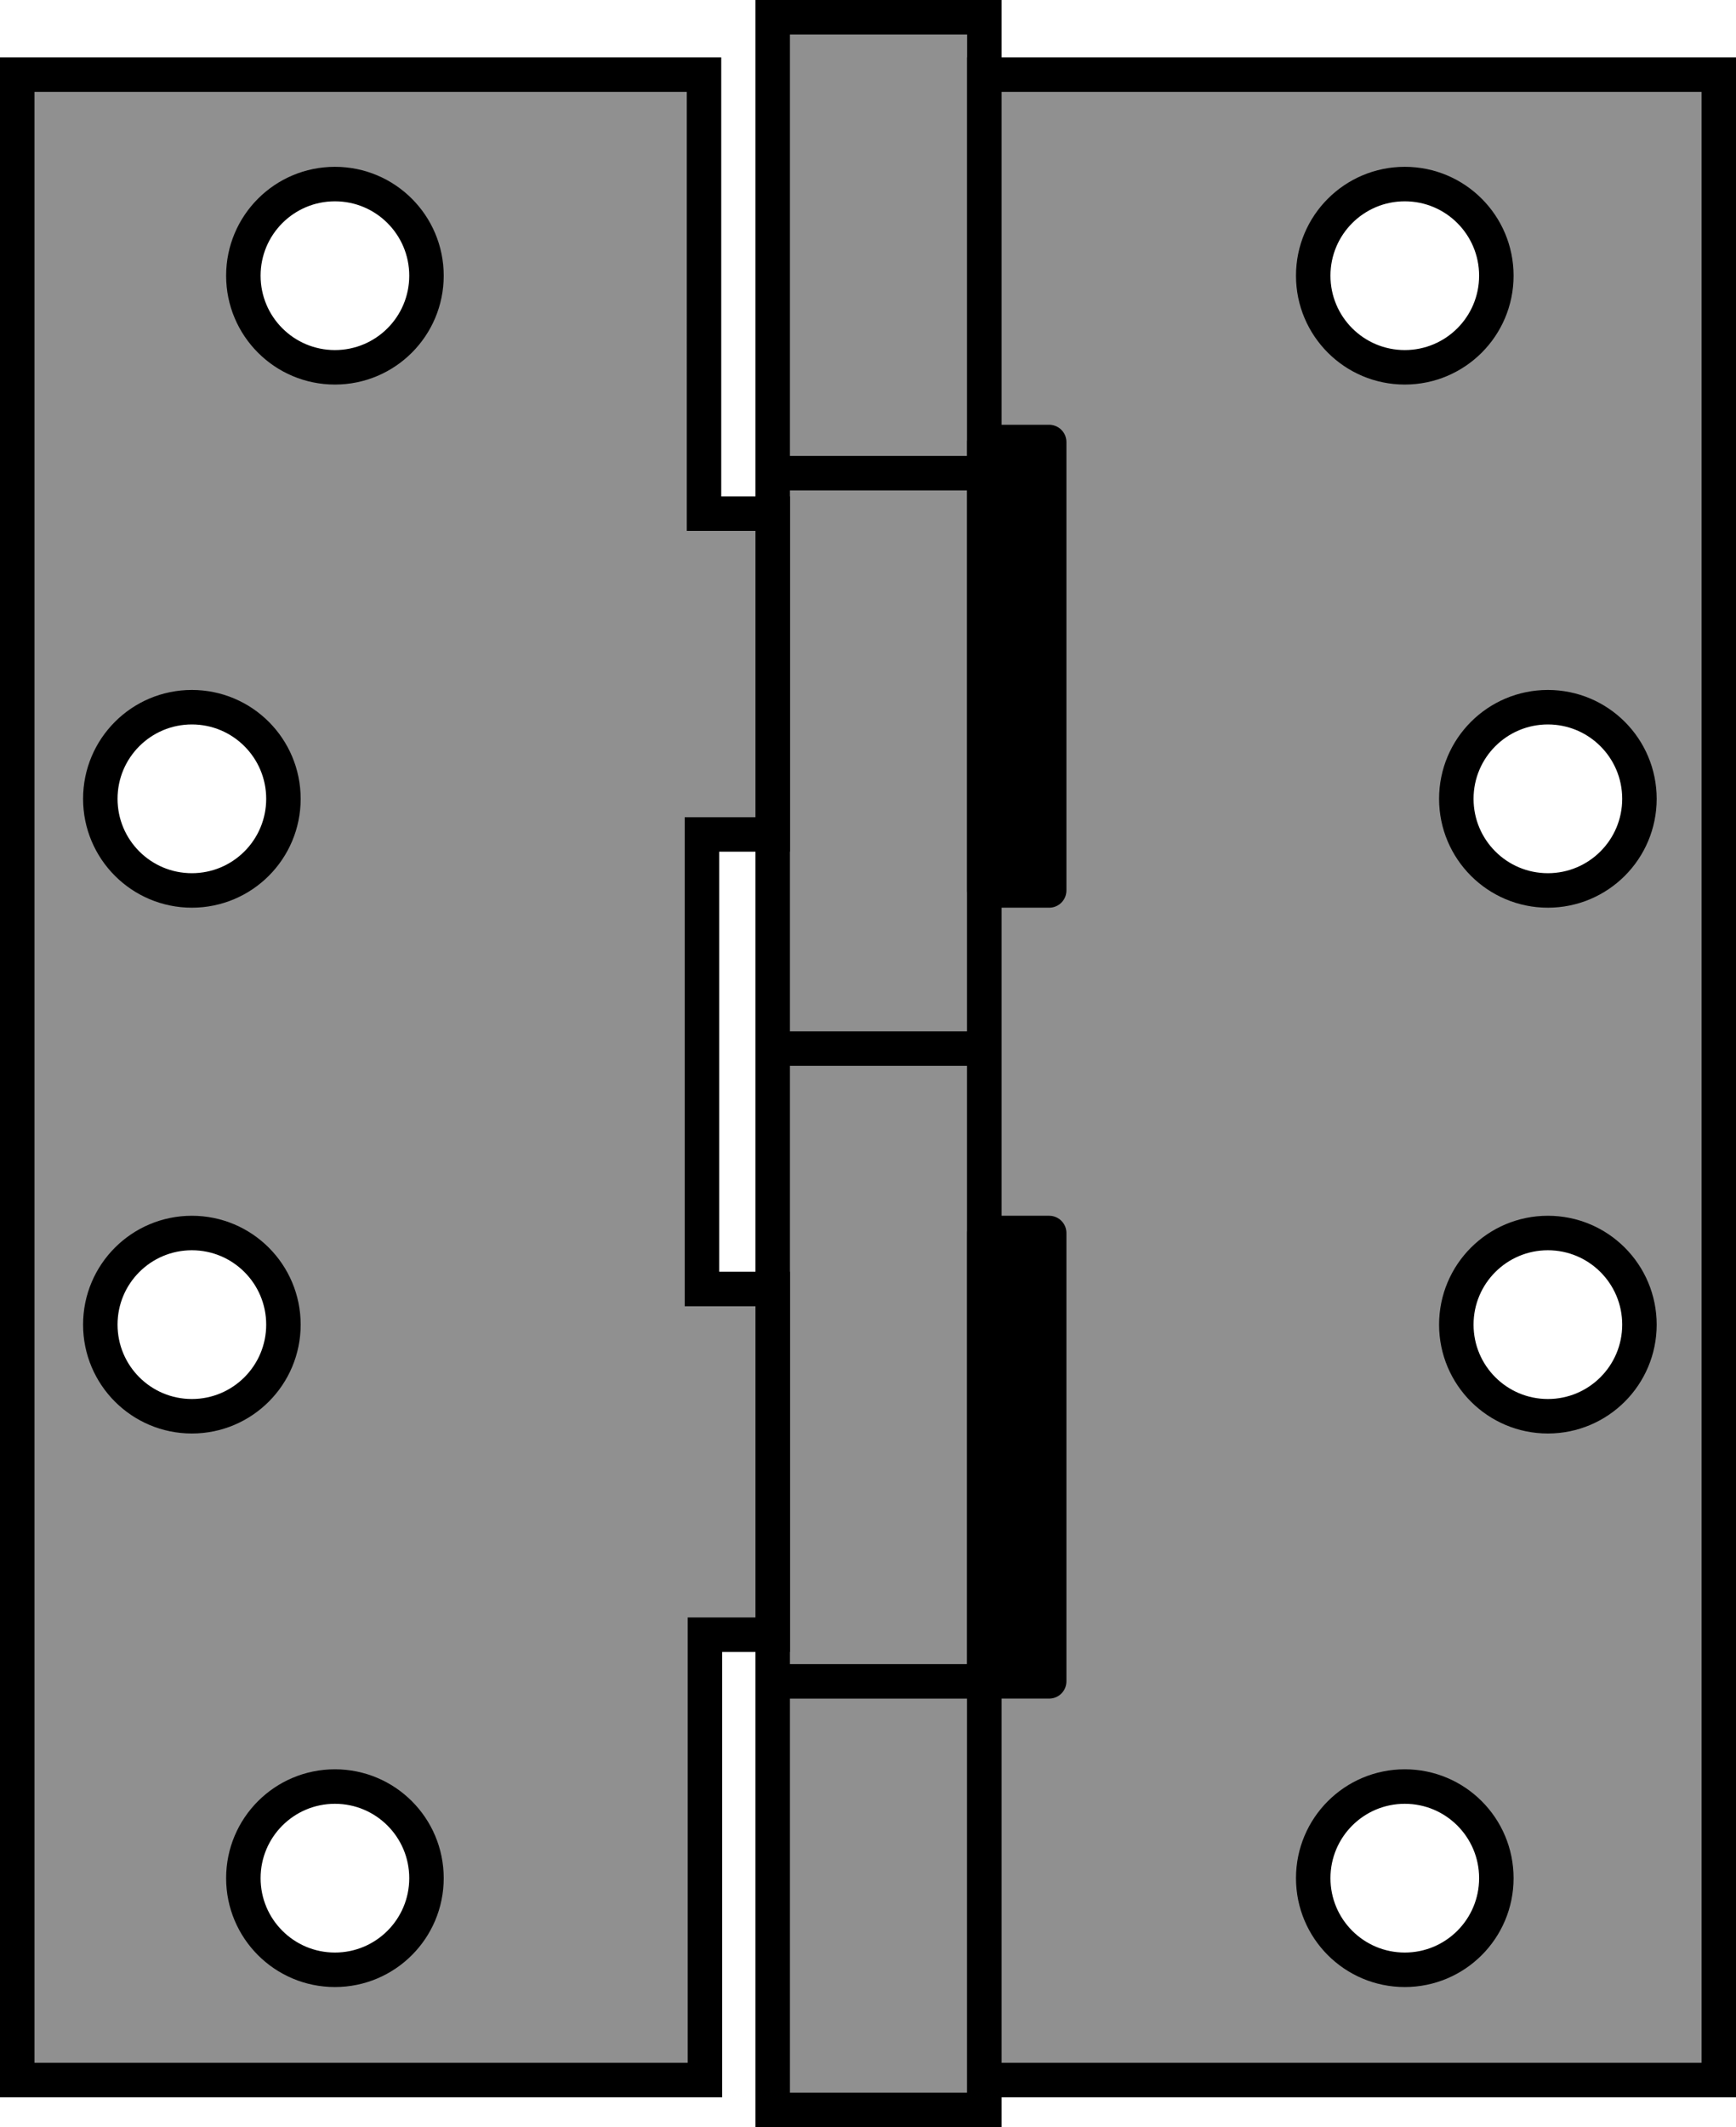 <?xml version="1.0" encoding="iso-8859-1"?>
<!-- Generator: Adobe Illustrator 28.1.0, SVG Export Plug-In . SVG Version: 6.00 Build 0)  -->
<svg version="1.1" id="image" xmlns="http://www.w3.org/2000/svg" xmlns:xlink="http://www.w3.org/1999/xlink" x="0px" y="0px"
	 width="40.29px" height="49.335px" viewBox="0 0 40.29 49.335" enable-background="new 0 0 40.29 49.335"
	 xml:space="preserve">
<polygon fill="#909090" stroke="#000000" stroke-width="0.8" stroke-miterlimit="10" points="17.933,48.935 17.933,39.552 
	17.933,0.4 22.846,0.4 22.846,48.935 "/>
<line fill="none" stroke="#000000" stroke-width="0.8" stroke-linejoin="round" stroke-miterlimit="10" x1="17.933" y1="38.996" x2="22.846" y2="38.996"/>
<line fill="none" stroke="#000000" stroke-width="0.8" stroke-linejoin="round" stroke-miterlimit="10" x1="17.933" y1="24.32" x2="22.846" y2="24.32"/>
<line fill="none" stroke="#000000" stroke-width="0.8" stroke-linejoin="round" stroke-miterlimit="10" x1="17.933" y1="10.974" x2="22.846" y2="10.974"/>
<path fill="#909090" stroke="#000000" stroke-width="0.8" stroke-miterlimit="10" d="M22.846,1.73v46.512h17.045V1.73H22.846z
	 M32.603,4.269c1.174,0,2.125,0.951,2.125,2.125c0,1.174-0.951,2.125-2.125,2.125c-1.174,0-2.125-0.951-2.125-2.125
	C30.478,5.22,31.43,4.269,32.603,4.269z M32.603,45.685c-1.174,0-2.125-0.951-2.125-2.125
	c0-1.174,0.951-2.125,2.125-2.125c1.174,0,2.125,0.951,2.125,2.125C34.728,44.734,33.777,45.685,32.603,45.685z
	 M35.924,32.847c-1.174,0-2.125-0.951-2.125-2.125c0-1.174,0.951-2.125,2.125-2.125c1.174,0,2.125,0.951,2.125,2.125
	C38.049,31.896,37.098,32.847,35.924,32.847z M35.924,20.652c-1.174,0-2.125-0.951-2.125-2.125
	c0-1.174,0.951-2.125,2.125-2.125c1.174,0,2.125,0.951,2.125,2.125C38.049,19.701,37.098,20.652,35.924,20.652z"/>
<rect x="22.846" y="28.597" stroke="#000000" stroke-width="0.8" stroke-linejoin="round" stroke-miterlimit="10" width="1.504" height="10.398"/>
<rect x="22.846" y="10.252" stroke="#000000" stroke-width="0.8" stroke-linejoin="round" stroke-miterlimit="10" width="1.504" height="10.4"/>
<path fill="#909090" stroke="#000000" stroke-width="0.8" stroke-miterlimit="10" d="M17.933,19.353v-7.44h-1.594V1.73H0.4
	v46.512h15.961V37.914h1.572V29.896h-1.642V19.353H17.933z M4.453,16.402c1.174,0,2.125,0.951,2.125,2.125
	c0,1.174-0.951,2.125-2.125,2.125c-1.174,0-2.125-0.951-2.125-2.125C2.328,17.353,3.279,16.402,4.453,16.402z
	 M2.328,30.722c0-1.174,0.951-2.125,2.125-2.125c1.174,0,2.125,0.951,2.125,2.125c0,1.174-0.951,2.125-2.125,2.125
	C3.279,32.847,2.328,31.896,2.328,30.722z M7.773,45.685c-1.174,0-2.125-0.951-2.125-2.125
	c0-1.174,0.951-2.125,2.125-2.125s2.125,0.951,2.125,2.125C9.898,44.734,8.947,45.685,7.773,45.685z M7.773,8.519
	c-1.174,0-2.125-0.951-2.125-2.125c0-1.174,0.951-2.125,2.125-2.125S9.898,5.22,9.898,6.394
	C9.898,7.568,8.947,8.519,7.773,8.519z"/>
</svg>
